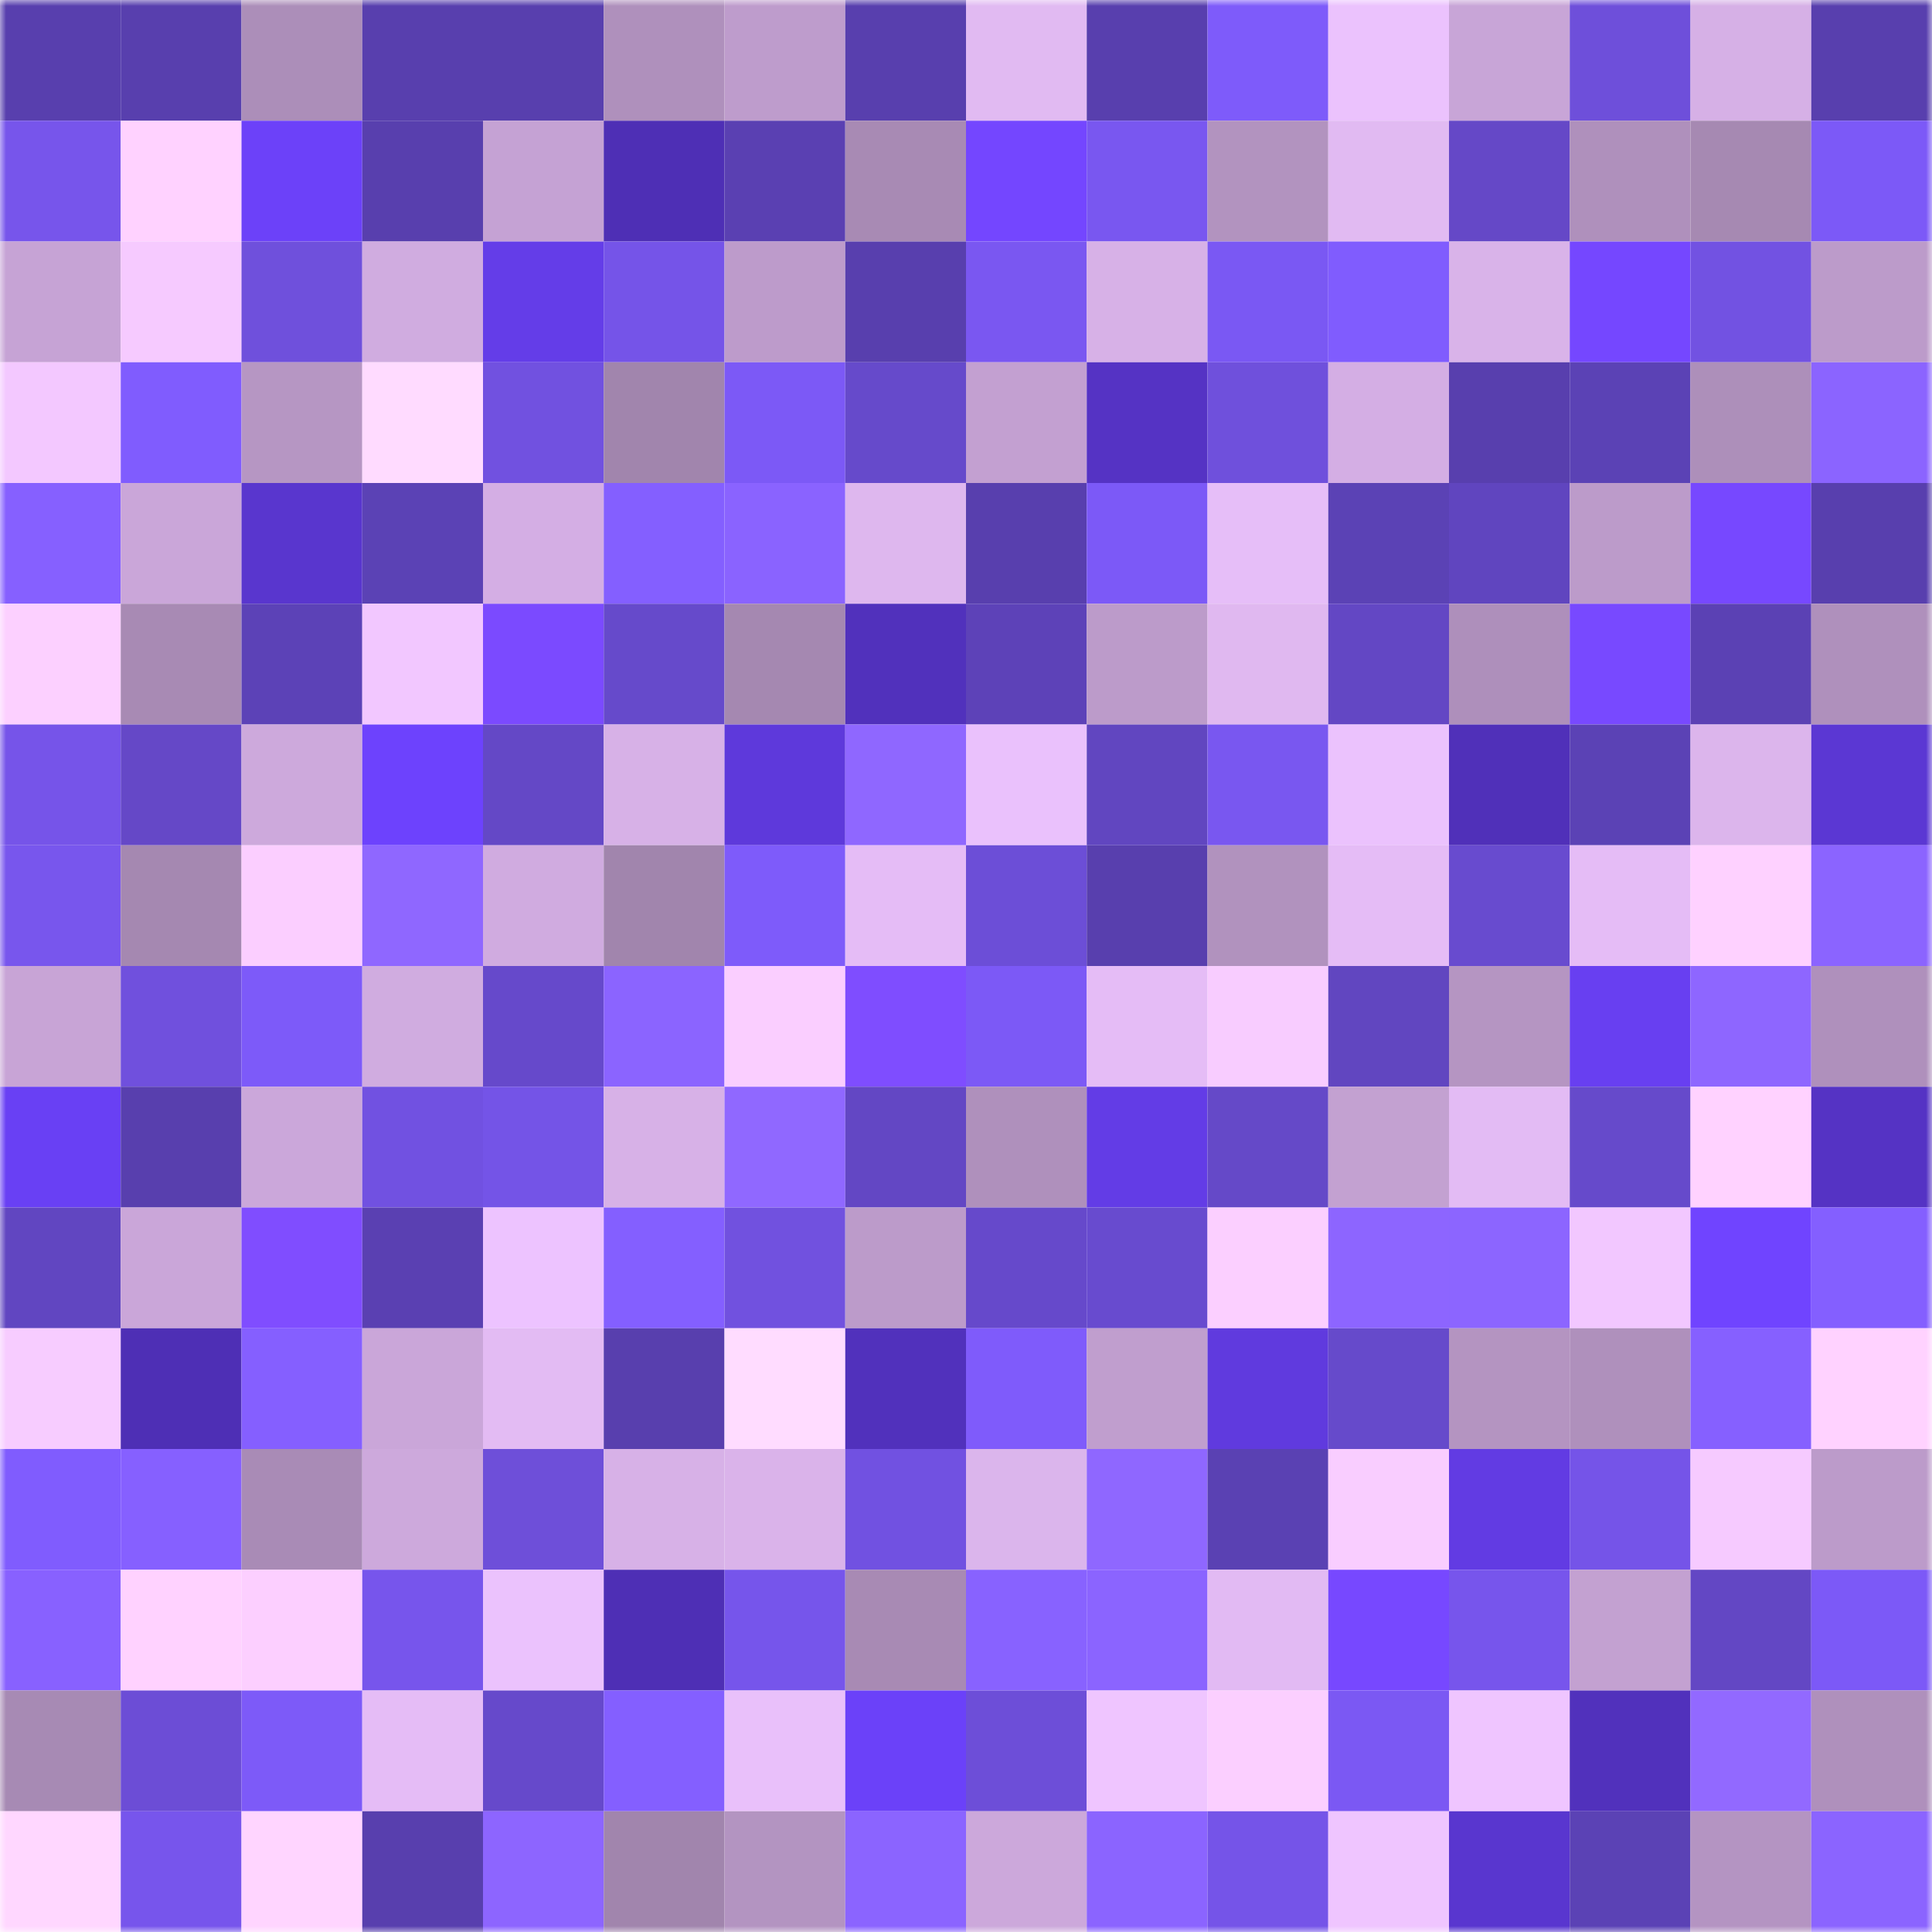 <svg viewBox="0 0 160 160" fill="none" role="img" xmlns="http://www.w3.org/2000/svg" width="240" height="240" name="linea%2Cpacman76.linea.eth"><mask id="1126787120" mask-type="alpha" maskUnits="userSpaceOnUse" x="0" y="0" width="160" height="160"><rect width="160" height="160" fill="#FFFFFF"></rect></mask><g mask="url(#1126787120)"><rect x="0" y="0" width="10" height="10" fill="#583fae"></rect><rect x="10" y="0" width="10" height="10" fill="#583fae"></rect><rect x="20" y="0" width="10" height="10" fill="#ac8eb9"></rect><rect x="30" y="0" width="10" height="10" fill="#583fae"></rect><rect x="40" y="0" width="10" height="10" fill="#583fae"></rect><rect x="50" y="0" width="10" height="10" fill="#af90bc"></rect><rect x="60" y="0" width="10" height="10" fill="#be9ccc"></rect><rect x="70" y="0" width="10" height="10" fill="#583fae"></rect><rect x="80" y="0" width="10" height="10" fill="#e1baf2"></rect><rect x="90" y="0" width="10" height="10" fill="#583fae"></rect><rect x="100" y="0" width="10" height="10" fill="#7e5bfa"></rect><rect x="110" y="0" width="10" height="10" fill="#ebc2fd"></rect><rect x="120" y="0" width="10" height="10" fill="#c8a5d7"></rect><rect x="130" y="0" width="10" height="10" fill="#6e4fda"></rect><rect x="140" y="0" width="10" height="10" fill="#d6b0e6"></rect><rect x="150" y="0" width="10" height="10" fill="#583fae"></rect><rect x="0" y="10" width="10" height="10" fill="#7755eb"></rect><rect x="10" y="10" width="10" height="10" fill="#ffd2ff"></rect><rect x="20" y="10" width="10" height="10" fill="#6c41f9"></rect><rect x="30" y="10" width="10" height="10" fill="#583fae"></rect><rect x="40" y="10" width="10" height="10" fill="#c5a2d4"></rect><rect x="50" y="10" width="10" height="10" fill="#4e2fb5"></rect><rect x="60" y="10" width="10" height="10" fill="#5a40b2"></rect><rect x="70" y="10" width="10" height="10" fill="#a88ab4"></rect><rect x="80" y="10" width="10" height="10" fill="#7446ff"></rect><rect x="90" y="10" width="10" height="10" fill="#7957f0"></rect><rect x="100" y="10" width="10" height="10" fill="#b293bf"></rect><rect x="110" y="10" width="10" height="10" fill="#e1baf2"></rect><rect x="120" y="10" width="10" height="10" fill="#6548c7"></rect><rect x="130" y="10" width="10" height="10" fill="#af90bc"></rect><rect x="140" y="10" width="10" height="10" fill="#a689b2"></rect><rect x="150" y="10" width="10" height="10" fill="#7c59f7"></rect><rect x="0" y="20" width="10" height="10" fill="#c6a3d5"></rect><rect x="10" y="20" width="10" height="10" fill="#f6caff"></rect><rect x="20" y="20" width="10" height="10" fill="#6f50dc"></rect><rect x="30" y="20" width="10" height="10" fill="#d0ace0"></rect><rect x="40" y="20" width="10" height="10" fill="#643de8"></rect><rect x="50" y="20" width="10" height="10" fill="#7554e8"></rect><rect x="60" y="20" width="10" height="10" fill="#bd9bcb"></rect><rect x="70" y="20" width="10" height="10" fill="#583fae"></rect><rect x="80" y="20" width="10" height="10" fill="#7a57f1"></rect><rect x="90" y="20" width="10" height="10" fill="#d7b1e7"></rect><rect x="100" y="20" width="10" height="10" fill="#7a58f3"></rect><rect x="110" y="20" width="10" height="10" fill="#805cfe"></rect><rect x="120" y="20" width="10" height="10" fill="#d9b3e9"></rect><rect x="130" y="20" width="10" height="10" fill="#7547ff"></rect><rect x="140" y="20" width="10" height="10" fill="#7252e2"></rect><rect x="150" y="20" width="10" height="10" fill="#bc9bca"></rect><rect x="0" y="30" width="10" height="10" fill="#f3c8ff"></rect><rect x="10" y="30" width="10" height="10" fill="#805cfe"></rect><rect x="20" y="30" width="10" height="10" fill="#b696c3"></rect><rect x="30" y="30" width="10" height="10" fill="#ffdbff"></rect><rect x="40" y="30" width="10" height="10" fill="#7151e0"></rect><rect x="50" y="30" width="10" height="10" fill="#a185ad"></rect><rect x="60" y="30" width="10" height="10" fill="#7c59f6"></rect><rect x="70" y="30" width="10" height="10" fill="#664acb"></rect><rect x="80" y="30" width="10" height="10" fill="#c3a0d1"></rect><rect x="90" y="30" width="10" height="10" fill="#5533c4"></rect><rect x="100" y="30" width="10" height="10" fill="#6f50dc"></rect><rect x="110" y="30" width="10" height="10" fill="#d4aee4"></rect><rect x="120" y="30" width="10" height="10" fill="#583fae"></rect><rect x="130" y="30" width="10" height="10" fill="#5b42b5"></rect><rect x="140" y="30" width="10" height="10" fill="#ad8fba"></rect><rect x="150" y="30" width="10" height="10" fill="#8b64ff"></rect><rect x="0" y="40" width="10" height="10" fill="#8660ff"></rect><rect x="10" y="40" width="10" height="10" fill="#caa6d9"></rect><rect x="20" y="40" width="10" height="10" fill="#5936ce"></rect><rect x="30" y="40" width="10" height="10" fill="#5b42b5"></rect><rect x="40" y="40" width="10" height="10" fill="#d4aee4"></rect><rect x="50" y="40" width="10" height="10" fill="#845fff"></rect><rect x="60" y="40" width="10" height="10" fill="#8a63ff"></rect><rect x="70" y="40" width="10" height="10" fill="#deb7ee"></rect><rect x="80" y="40" width="10" height="10" fill="#583fae"></rect><rect x="90" y="40" width="10" height="10" fill="#7c59f7"></rect><rect x="100" y="40" width="10" height="10" fill="#e6bef8"></rect><rect x="110" y="40" width="10" height="10" fill="#5b42b5"></rect><rect x="120" y="40" width="10" height="10" fill="#6045bf"></rect><rect x="130" y="40" width="10" height="10" fill="#bc9bca"></rect><rect x="140" y="40" width="10" height="10" fill="#7748ff"></rect><rect x="150" y="40" width="10" height="10" fill="#583fae"></rect><rect x="0" y="50" width="10" height="10" fill="#fcd0ff"></rect><rect x="10" y="50" width="10" height="10" fill="#a88ab4"></rect><rect x="20" y="50" width="10" height="10" fill="#5c42b7"></rect><rect x="30" y="50" width="10" height="10" fill="#f2c7ff"></rect><rect x="40" y="50" width="10" height="10" fill="#7b4aff"></rect><rect x="50" y="50" width="10" height="10" fill="#664acb"></rect><rect x="60" y="50" width="10" height="10" fill="#a588b1"></rect><rect x="70" y="50" width="10" height="10" fill="#5131bc"></rect><rect x="80" y="50" width="10" height="10" fill="#5d42b8"></rect><rect x="90" y="50" width="10" height="10" fill="#bc9bca"></rect><rect x="100" y="50" width="10" height="10" fill="#e0b8f0"></rect><rect x="110" y="50" width="10" height="10" fill="#6347c4"></rect><rect x="120" y="50" width="10" height="10" fill="#ae8fbb"></rect><rect x="130" y="50" width="10" height="10" fill="#7849ff"></rect><rect x="140" y="50" width="10" height="10" fill="#5b41b4"></rect><rect x="150" y="50" width="10" height="10" fill="#af90bc"></rect><rect x="0" y="60" width="10" height="10" fill="#7654e9"></rect><rect x="10" y="60" width="10" height="10" fill="#6548c7"></rect><rect x="20" y="60" width="10" height="10" fill="#cda9dc"></rect><rect x="30" y="60" width="10" height="10" fill="#6d42fd"></rect><rect x="40" y="60" width="10" height="10" fill="#6448c6"></rect><rect x="50" y="60" width="10" height="10" fill="#d7b1e7"></rect><rect x="60" y="60" width="10" height="10" fill="#5e39db"></rect><rect x="70" y="60" width="10" height="10" fill="#8f67ff"></rect><rect x="80" y="60" width="10" height="10" fill="#eac1fc"></rect><rect x="90" y="60" width="10" height="10" fill="#6146c0"></rect><rect x="100" y="60" width="10" height="10" fill="#7957f0"></rect><rect x="110" y="60" width="10" height="10" fill="#ebc2fd"></rect><rect x="120" y="60" width="10" height="10" fill="#5030b9"></rect><rect x="130" y="60" width="10" height="10" fill="#5b42b5"></rect><rect x="140" y="60" width="10" height="10" fill="#dcb5ec"></rect><rect x="150" y="60" width="10" height="10" fill="#5b37d3"></rect><rect x="0" y="70" width="10" height="10" fill="#7856ed"></rect><rect x="10" y="70" width="10" height="10" fill="#a588b1"></rect><rect x="20" y="70" width="10" height="10" fill="#fbceff"></rect><rect x="30" y="70" width="10" height="10" fill="#8f67ff"></rect><rect x="40" y="70" width="10" height="10" fill="#d0abe0"></rect><rect x="50" y="70" width="10" height="10" fill="#a185ad"></rect><rect x="60" y="70" width="10" height="10" fill="#7e5bfa"></rect><rect x="70" y="70" width="10" height="10" fill="#e5bcf6"></rect><rect x="80" y="70" width="10" height="10" fill="#6c4ed7"></rect><rect x="90" y="70" width="10" height="10" fill="#583fae"></rect><rect x="100" y="70" width="10" height="10" fill="#b192be"></rect><rect x="110" y="70" width="10" height="10" fill="#e5bcf6"></rect><rect x="120" y="70" width="10" height="10" fill="#684bcf"></rect><rect x="130" y="70" width="10" height="10" fill="#e5bcf6"></rect><rect x="140" y="70" width="10" height="10" fill="#fed1ff"></rect><rect x="150" y="70" width="10" height="10" fill="#8b64ff"></rect><rect x="0" y="80" width="10" height="10" fill="#c8a4d6"></rect><rect x="10" y="80" width="10" height="10" fill="#7050dd"></rect><rect x="20" y="80" width="10" height="10" fill="#7d5af9"></rect><rect x="30" y="80" width="10" height="10" fill="#d0ace0"></rect><rect x="40" y="80" width="10" height="10" fill="#6649cb"></rect><rect x="50" y="80" width="10" height="10" fill="#8b64ff"></rect><rect x="60" y="80" width="10" height="10" fill="#faceff"></rect><rect x="70" y="80" width="10" height="10" fill="#7f4dff"></rect><rect x="80" y="80" width="10" height="10" fill="#7c59f6"></rect><rect x="90" y="80" width="10" height="10" fill="#e5bcf6"></rect><rect x="100" y="80" width="10" height="10" fill="#f8ccff"></rect><rect x="110" y="80" width="10" height="10" fill="#6146c0"></rect><rect x="120" y="80" width="10" height="10" fill="#b595c2"></rect><rect x="130" y="80" width="10" height="10" fill="#683ff1"></rect><rect x="140" y="80" width="10" height="10" fill="#8e66ff"></rect><rect x="150" y="80" width="10" height="10" fill="#af90bc"></rect><rect x="0" y="90" width="10" height="10" fill="#6940f4"></rect><rect x="10" y="90" width="10" height="10" fill="#583fae"></rect><rect x="20" y="90" width="10" height="10" fill="#cba7da"></rect><rect x="30" y="90" width="10" height="10" fill="#7151e1"></rect><rect x="40" y="90" width="10" height="10" fill="#7454e7"></rect><rect x="50" y="90" width="10" height="10" fill="#d7b1e7"></rect><rect x="60" y="90" width="10" height="10" fill="#9068ff"></rect><rect x="70" y="90" width="10" height="10" fill="#6347c4"></rect><rect x="80" y="90" width="10" height="10" fill="#af90bc"></rect><rect x="90" y="90" width="10" height="10" fill="#633ce6"></rect><rect x="100" y="90" width="10" height="10" fill="#6549c8"></rect><rect x="110" y="90" width="10" height="10" fill="#c3a1d1"></rect><rect x="120" y="90" width="10" height="10" fill="#e3bbf4"></rect><rect x="130" y="90" width="10" height="10" fill="#664acb"></rect><rect x="140" y="90" width="10" height="10" fill="#ffd2ff"></rect><rect x="150" y="90" width="10" height="10" fill="#5533c4"></rect><rect x="0" y="100" width="10" height="10" fill="#6146c1"></rect><rect x="10" y="100" width="10" height="10" fill="#caa6d9"></rect><rect x="20" y="100" width="10" height="10" fill="#804dff"></rect><rect x="30" y="100" width="10" height="10" fill="#5a40b2"></rect><rect x="40" y="100" width="10" height="10" fill="#edc3ff"></rect><rect x="50" y="100" width="10" height="10" fill="#845fff"></rect><rect x="60" y="100" width="10" height="10" fill="#7151df"></rect><rect x="70" y="100" width="10" height="10" fill="#bc9bca"></rect><rect x="80" y="100" width="10" height="10" fill="#6649cb"></rect><rect x="90" y="100" width="10" height="10" fill="#684bcf"></rect><rect x="100" y="100" width="10" height="10" fill="#fbcfff"></rect><rect x="110" y="100" width="10" height="10" fill="#8d65ff"></rect><rect x="120" y="100" width="10" height="10" fill="#8c65ff"></rect><rect x="130" y="100" width="10" height="10" fill="#f2c7ff"></rect><rect x="140" y="100" width="10" height="10" fill="#7044ff"></rect><rect x="150" y="100" width="10" height="10" fill="#845fff"></rect><rect x="0" y="110" width="10" height="10" fill="#f7ccff"></rect><rect x="10" y="110" width="10" height="10" fill="#4e2fb5"></rect><rect x="20" y="110" width="10" height="10" fill="#855fff"></rect><rect x="30" y="110" width="10" height="10" fill="#caa6d9"></rect><rect x="40" y="110" width="10" height="10" fill="#e3bbf3"></rect><rect x="50" y="110" width="10" height="10" fill="#583fae"></rect><rect x="60" y="110" width="10" height="10" fill="#ffdcff"></rect><rect x="70" y="110" width="10" height="10" fill="#5131bc"></rect><rect x="80" y="110" width="10" height="10" fill="#7f5bfb"></rect><rect x="90" y="110" width="10" height="10" fill="#c09ece"></rect><rect x="100" y="110" width="10" height="10" fill="#603ade"></rect><rect x="110" y="110" width="10" height="10" fill="#664acb"></rect><rect x="120" y="110" width="10" height="10" fill="#b494c1"></rect><rect x="130" y="110" width="10" height="10" fill="#af90bc"></rect><rect x="140" y="110" width="10" height="10" fill="#8660ff"></rect><rect x="150" y="110" width="10" height="10" fill="#ffd2ff"></rect><rect x="0" y="120" width="10" height="10" fill="#805cfe"></rect><rect x="10" y="120" width="10" height="10" fill="#8660ff"></rect><rect x="20" y="120" width="10" height="10" fill="#a98bb6"></rect><rect x="30" y="120" width="10" height="10" fill="#cda9dc"></rect><rect x="40" y="120" width="10" height="10" fill="#6e4fd9"></rect><rect x="50" y="120" width="10" height="10" fill="#d7b1e7"></rect><rect x="60" y="120" width="10" height="10" fill="#dab3ea"></rect><rect x="70" y="120" width="10" height="10" fill="#7151e1"></rect><rect x="80" y="120" width="10" height="10" fill="#dbb5ec"></rect><rect x="90" y="120" width="10" height="10" fill="#8f67ff"></rect><rect x="100" y="120" width="10" height="10" fill="#5a41b3"></rect><rect x="110" y="120" width="10" height="10" fill="#f9cdff"></rect><rect x="120" y="120" width="10" height="10" fill="#623be3"></rect><rect x="130" y="120" width="10" height="10" fill="#7554e8"></rect><rect x="140" y="120" width="10" height="10" fill="#f6caff"></rect><rect x="150" y="120" width="10" height="10" fill="#bc9bca"></rect><rect x="0" y="130" width="10" height="10" fill="#8861ff"></rect><rect x="10" y="130" width="10" height="10" fill="#ffd2ff"></rect><rect x="20" y="130" width="10" height="10" fill="#fccfff"></rect><rect x="30" y="130" width="10" height="10" fill="#7755ec"></rect><rect x="40" y="130" width="10" height="10" fill="#ebc2fd"></rect><rect x="50" y="130" width="10" height="10" fill="#4e2fb5"></rect><rect x="60" y="130" width="10" height="10" fill="#7655eb"></rect><rect x="70" y="130" width="10" height="10" fill="#a88ab4"></rect><rect x="80" y="130" width="10" height="10" fill="#8862ff"></rect><rect x="90" y="130" width="10" height="10" fill="#8b64ff"></rect><rect x="100" y="130" width="10" height="10" fill="#e2baf3"></rect><rect x="110" y="130" width="10" height="10" fill="#7748ff"></rect><rect x="120" y="130" width="10" height="10" fill="#7755ec"></rect><rect x="130" y="130" width="10" height="10" fill="#c3a1d1"></rect><rect x="140" y="130" width="10" height="10" fill="#6347c4"></rect><rect x="150" y="130" width="10" height="10" fill="#7c59f7"></rect><rect x="0" y="140" width="10" height="10" fill="#a78ab4"></rect><rect x="10" y="140" width="10" height="10" fill="#6c4dd6"></rect><rect x="20" y="140" width="10" height="10" fill="#7d5af8"></rect><rect x="30" y="140" width="10" height="10" fill="#e5bcf6"></rect><rect x="40" y="140" width="10" height="10" fill="#6649cb"></rect><rect x="50" y="140" width="10" height="10" fill="#845fff"></rect><rect x="60" y="140" width="10" height="10" fill="#e9c0fa"></rect><rect x="70" y="140" width="10" height="10" fill="#6b41f9"></rect><rect x="80" y="140" width="10" height="10" fill="#6d4ed8"></rect><rect x="90" y="140" width="10" height="10" fill="#efc5ff"></rect><rect x="100" y="140" width="10" height="10" fill="#fbcfff"></rect><rect x="110" y="140" width="10" height="10" fill="#7b58f3"></rect><rect x="120" y="140" width="10" height="10" fill="#efc5ff"></rect><rect x="130" y="140" width="10" height="10" fill="#5131bc"></rect><rect x="140" y="140" width="10" height="10" fill="#9269ff"></rect><rect x="150" y="140" width="10" height="10" fill="#af90bc"></rect><rect x="0" y="150" width="10" height="10" fill="#ffd7ff"></rect><rect x="10" y="150" width="10" height="10" fill="#7755ec"></rect><rect x="20" y="150" width="10" height="10" fill="#ffd5ff"></rect><rect x="30" y="150" width="10" height="10" fill="#583fae"></rect><rect x="40" y="150" width="10" height="10" fill="#8d65ff"></rect><rect x="50" y="150" width="10" height="10" fill="#a185ad"></rect><rect x="60" y="150" width="10" height="10" fill="#b394c1"></rect><rect x="70" y="150" width="10" height="10" fill="#8b64ff"></rect><rect x="80" y="150" width="10" height="10" fill="#cca8db"></rect><rect x="90" y="150" width="10" height="10" fill="#8b64ff"></rect><rect x="100" y="150" width="10" height="10" fill="#7554e8"></rect><rect x="110" y="150" width="10" height="10" fill="#efc5ff"></rect><rect x="120" y="150" width="10" height="10" fill="#5936cf"></rect><rect x="130" y="150" width="10" height="10" fill="#5b42b5"></rect><rect x="140" y="150" width="10" height="10" fill="#b494c2"></rect><rect x="150" y="150" width="10" height="10" fill="#8b64ff"></rect></g></svg>